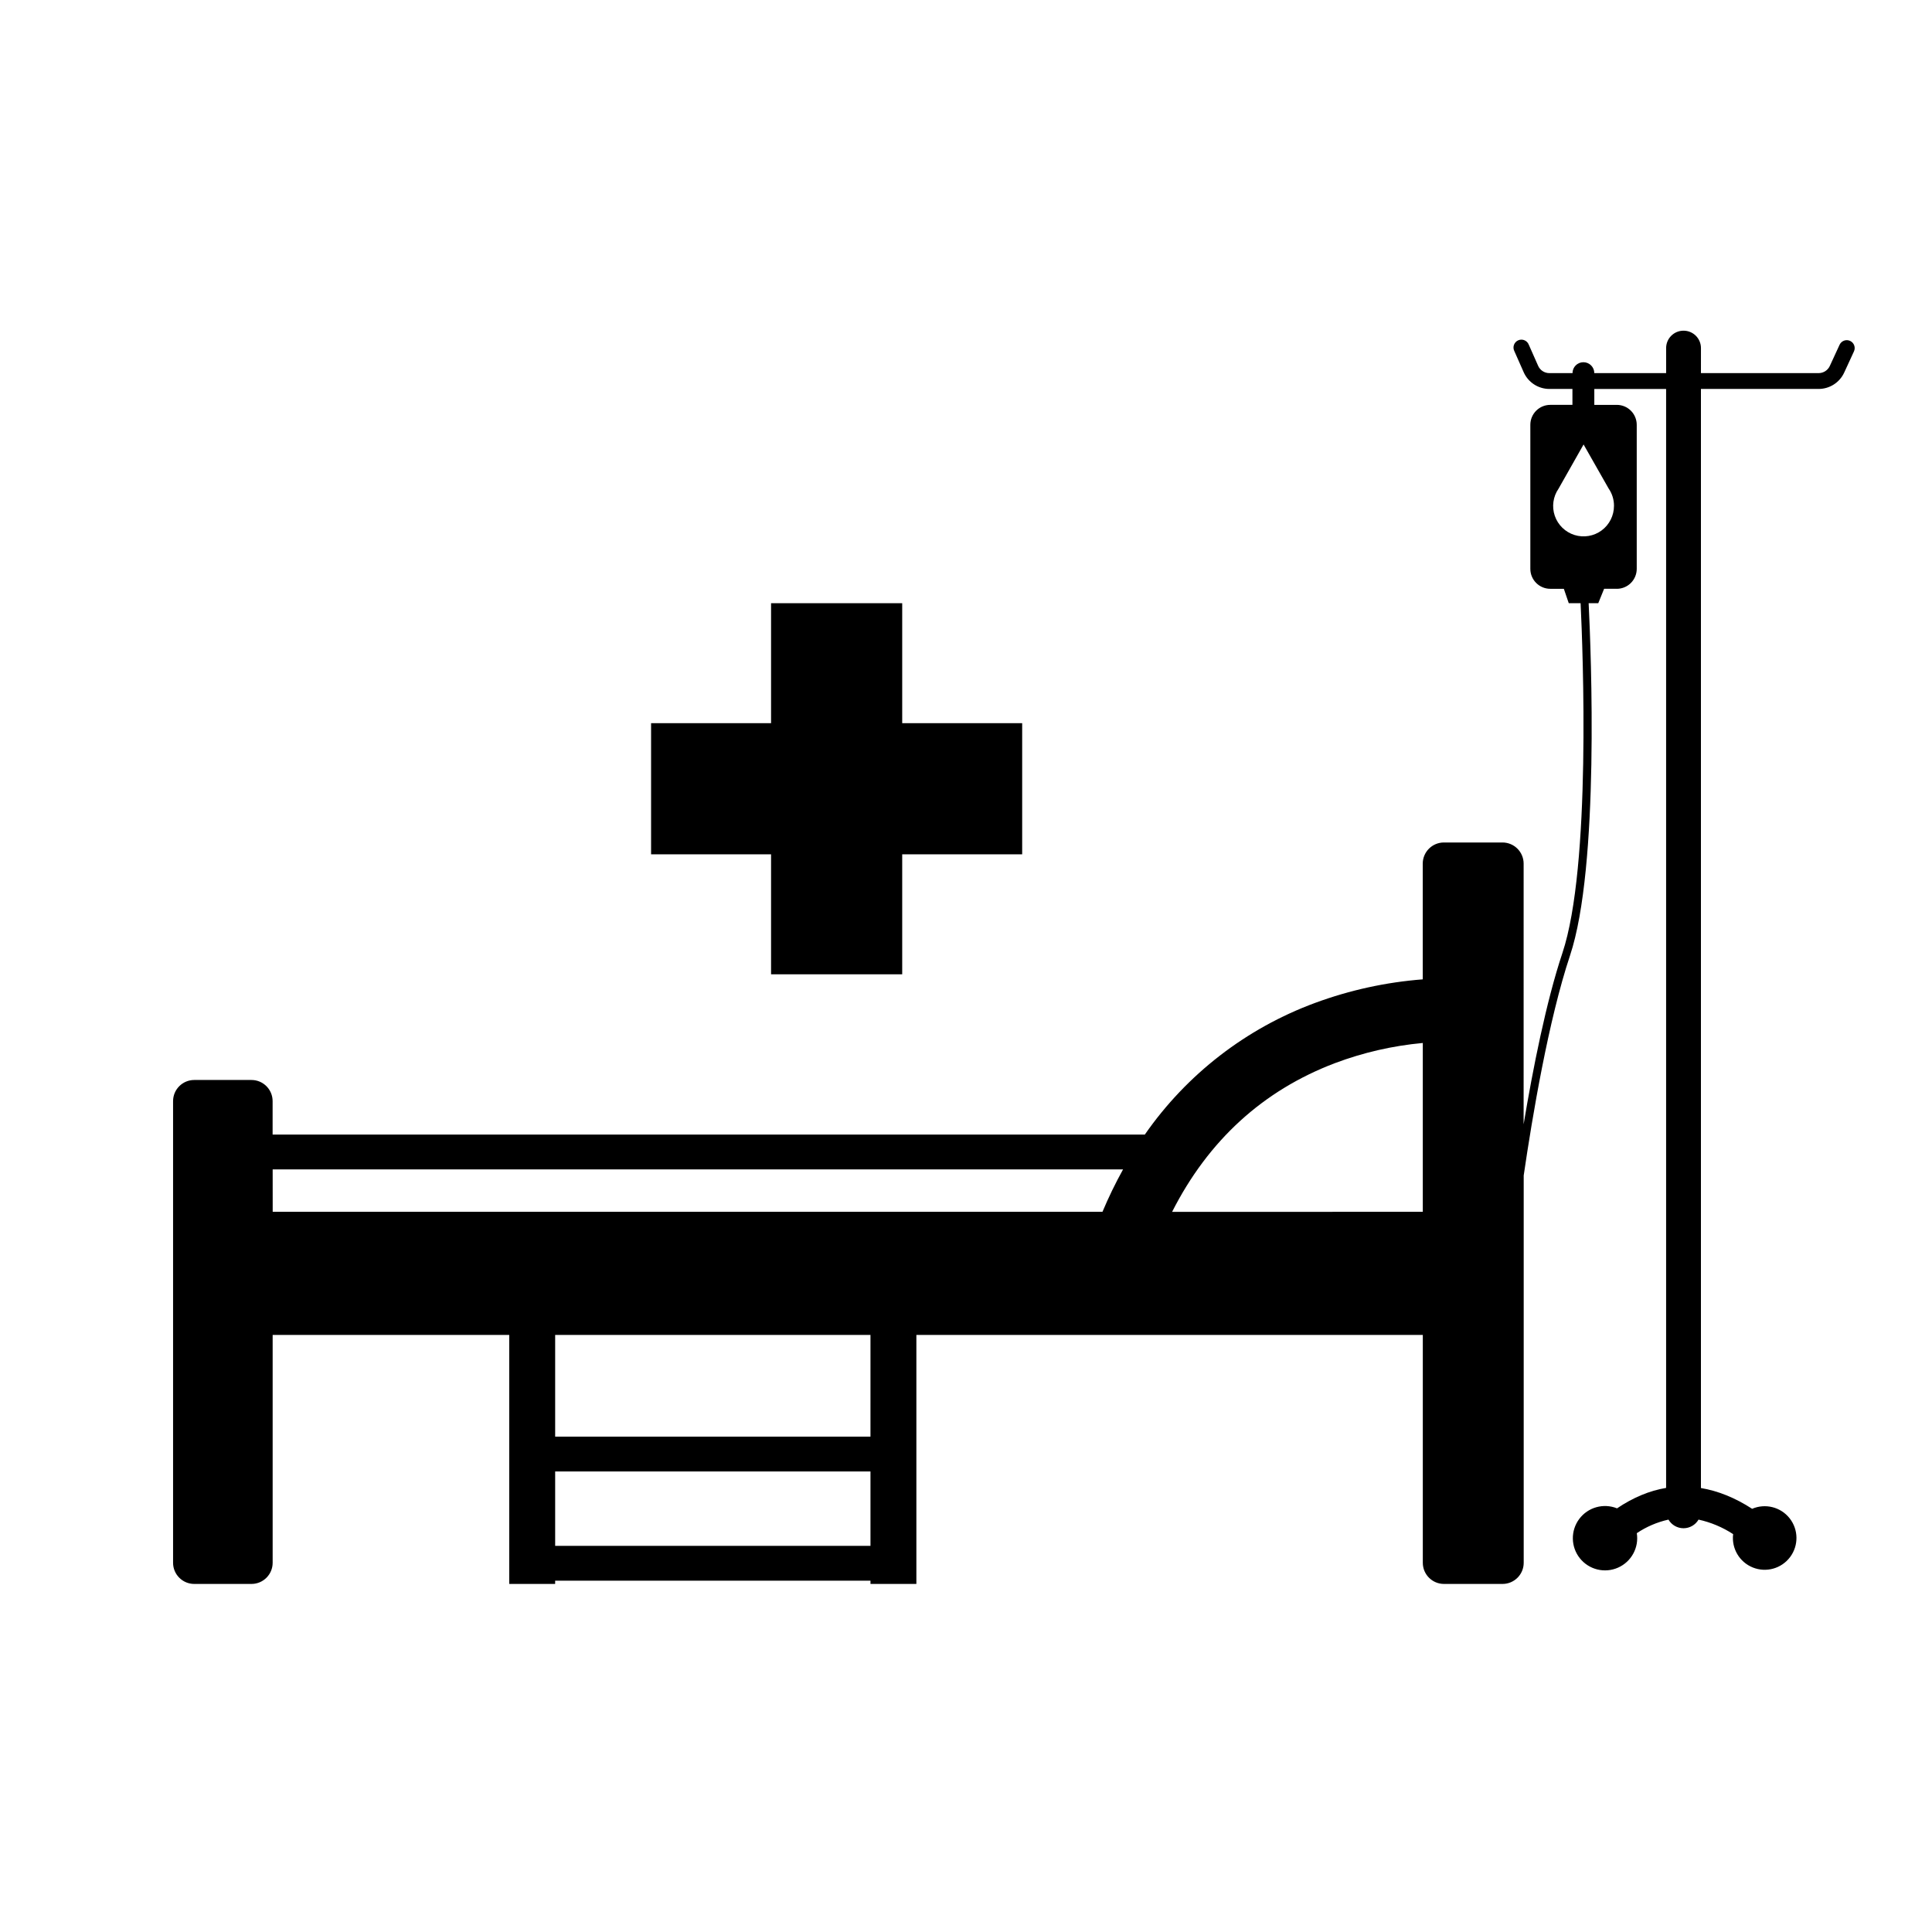 <?xml version="1.0" encoding="UTF-8"?>
<!-- Uploaded to: ICON Repo, www.iconrepo.com, Generator: ICON Repo Mixer Tools -->
<svg fill="#000000" width="800px" height="800px" version="1.1" viewBox="144 144 512 512" xmlns="http://www.w3.org/2000/svg">
 <g>
  <path d="m348.34 402.2h34.754v-31.797h31.793v-34.754h-31.793v-31.793h-34.754v31.793h-31.797v34.754h31.797z"/>
  <path d="m634.29 234.34c-1.051-0.484-2.297-0.023-2.781 1.027l-2.594 5.625c-0.531 1.145-1.676 1.879-2.938 1.887h-31.211l0.004-6.633c0-2.551-2.066-4.613-4.617-4.613-2.547 0-4.613 2.062-4.613 4.613v6.633h-19.035c0-1.594-1.293-2.887-2.887-2.887s-2.887 1.293-2.887 2.887h-6.144c-1.285 0-2.445-0.758-2.965-1.93l-2.457-5.551h-0.004c-0.195-0.547-0.609-0.988-1.145-1.219-0.531-0.23-1.137-0.227-1.668 0.004-0.535 0.234-0.945 0.68-1.141 1.227-0.191 0.547-0.148 1.152 0.121 1.664l2.457 5.551c1.188 2.699 3.852 4.441 6.801 4.449h6.125v4.219h-5.875c-2.918 0.004-5.281 2.367-5.281 5.285v38.172c0 2.918 2.363 5.285 5.281 5.289h3.598l1.305 3.82h3.137c0.602 12.586 2.832 69.773-4.824 92.707-4.305 12.898-7.824 30.68-10.277 45.387l0.004-69.078c0-3.098-2.512-5.609-5.609-5.609h-15.52c-3.098 0-5.609 2.512-5.609 5.609v30.664c-9.742 0.754-19.332 2.852-28.5 6.231-18.277 6.731-34.039 18.918-45.156 34.91h-231.14v-8.867c0-3.094-2.508-5.606-5.606-5.606h-15.164c-3.098 0-5.609 2.512-5.609 5.606v122.34c0 3.094 2.512 5.606 5.609 5.606h15.172c3.098 0 5.609-2.512 5.609-5.606v-60.375h62.699v65.984h12.164v-0.863h83.566v0.863h12.164v-65.984h134.21v60.375c0 3.094 2.512 5.606 5.609 5.606h15.52c3.098 0 5.609-2.512 5.609-5.606v-102.64c2.285-15.625 6.59-41.262 12.27-58.277 7.856-23.543 5.582-80.379 4.941-93.379h2.547l1.551-3.82h3.356l0.004 0.004c1.402 0 2.746-0.559 3.738-1.551 0.988-0.992 1.547-2.336 1.547-3.738v-38.172c0-1.402-0.559-2.746-1.547-3.738-0.992-0.992-2.336-1.547-3.738-1.547h-5.957v-4.215h19.027v291.23c-4.406 0.738-8.754 2.547-13.004 5.418-3.594-1.445-7.707-0.289-10.023 2.816-2.312 3.106-2.246 7.383 0.168 10.41 2.414 3.031 6.566 4.051 10.109 2.492 3.543-1.562 5.59-5.312 4.984-9.141 2.547-1.711 5.394-2.93 8.391-3.594 0.828 1.418 2.344 2.289 3.984 2.289s3.16-0.871 3.984-2.289c3.266 0.715 6.371 2.019 9.168 3.848-0.465 3.785 1.672 7.414 5.215 8.84 3.539 1.426 7.594 0.293 9.883-2.762 2.289-3.051 2.242-7.262-0.117-10.262-2.359-3-6.441-4.035-9.945-2.527-4.531-2.938-9.07-4.754-13.57-5.504v-291.27h31.211-0.004c2.902-0.008 5.535-1.695 6.754-4.328l2.594-5.625c0.484-1.051 0.023-2.297-1.027-2.781zm-418.03 219.57h225.36c-2.019 3.644-3.84 7.391-5.453 11.23h-219.9zm74.863 99.754v-19.715h83.562v19.715zm83.559-28.945-83.559 0.004v-26.945h83.562zm79.938-59.566c9.602-18.926 24.07-32.16 43.156-39.41 7.484-2.816 15.316-4.613 23.281-5.344v44.746zm117.1-187.09c0.004 2.566-1.211 4.984-3.273 6.508-2.066 1.523-4.731 1.973-7.18 1.211s-4.391-2.648-5.227-5.074c-0.836-2.426-0.465-5.102 0.996-7.211l6.629-11.707 6.641 11.676v-0.004c0.926 1.344 1.422 2.941 1.418 4.574z"/>
 </g>
</svg>